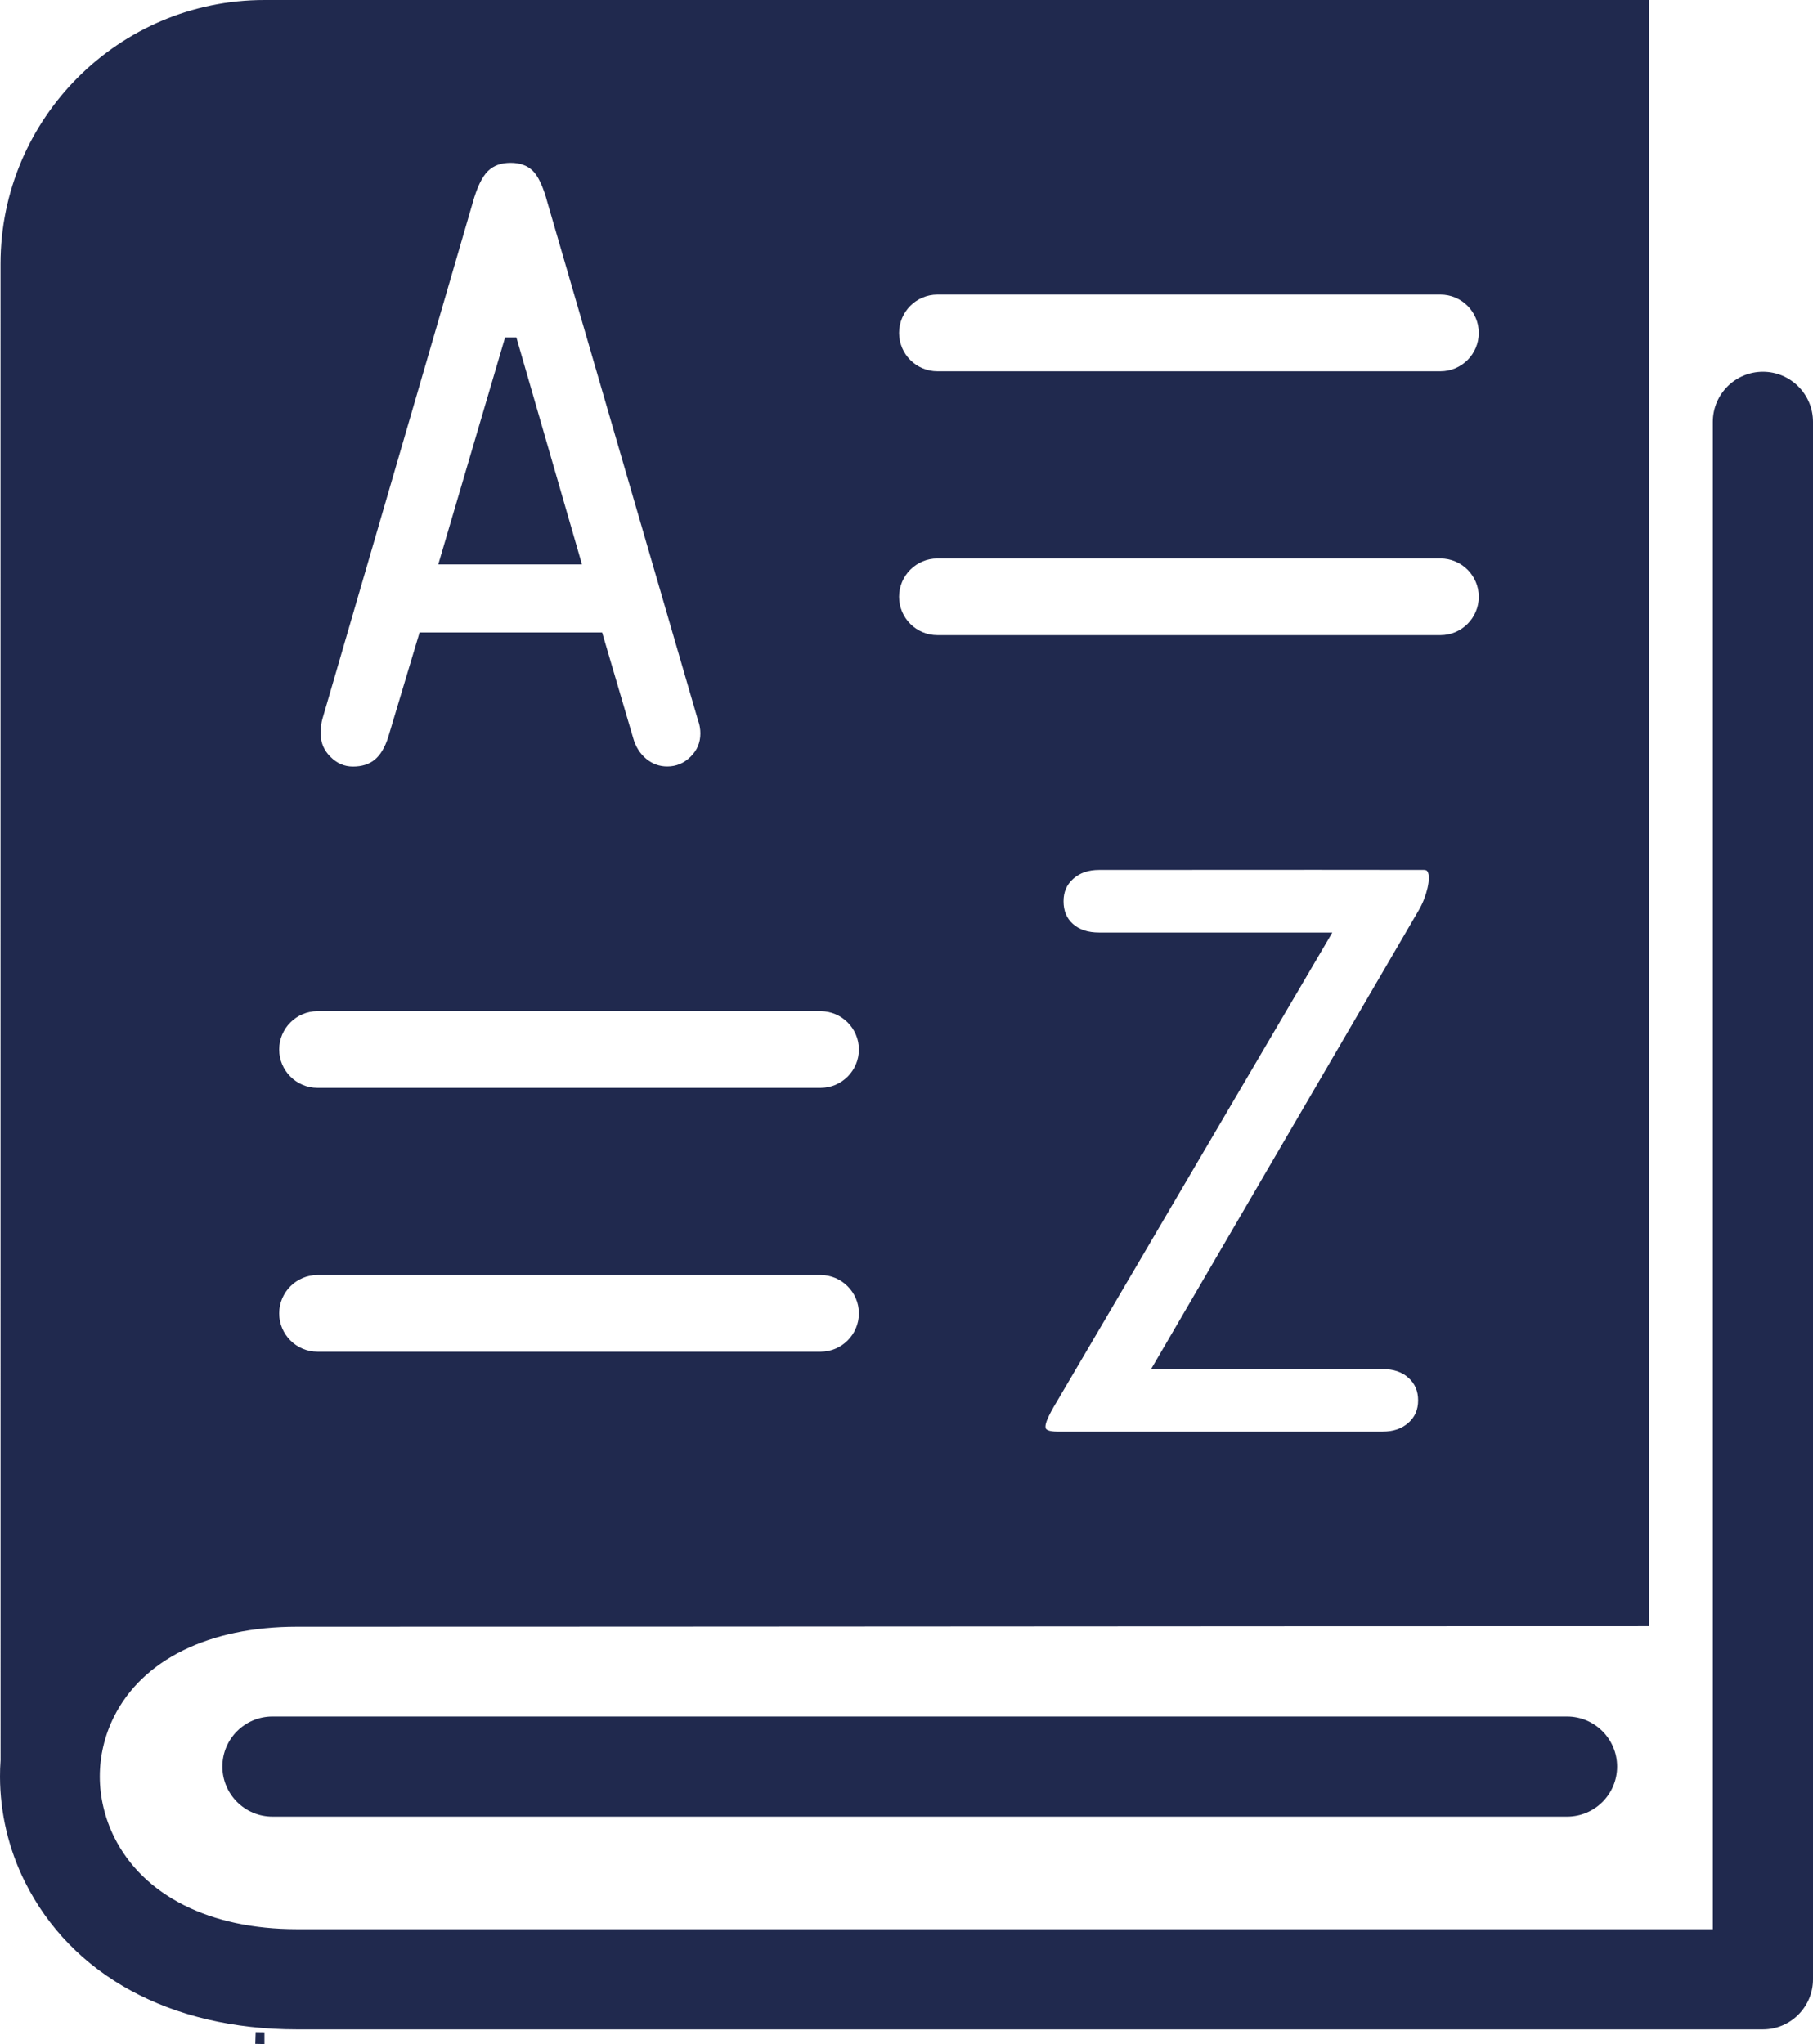 <?xml version="1.0" encoding="utf-8"?>
<!-- Generator: Adobe Illustrator 27.9.0, SVG Export Plug-In . SVG Version: 6.00 Build 0)  -->
<svg version="1.1" id="Layer_1" xmlns="http://www.w3.org/2000/svg" xmlns:xlink="http://www.w3.org/1999/xlink" x="0px" y="0px"
	 viewBox="0 0 3867.7 4359.8" style="enable-background:new 0 0 3867.7 4359.8;" xml:space="preserve">
<style type="text/css">
	.st0{fill-rule:evenodd;clip-rule:evenodd;fill:#20294E;}
	.st1{fill:#20294E;}
</style>
<g>
	<path class="st0" d="M3505.5,12.5H564.1C261.4,12.5,13.7,260.2,13.7,563v3192.2c-0.8,11.5-1.1,23-1.1,34.6
		c0.2,74.7,17.3,149.2,51.2,217.5C149.7,4180.3,341,4316,633.4,4316h3127.5c52.1,0,94.3-42.2,94.3-94.3V899.7
		c0-52.1-42.2-94.3-94.3-94.3c-52.1,0-94.4,42.2-94.4,94.3v3227.6H633.4c-210.7,0-344.3-89.4-400.9-203.4
		c-21.2-42.7-31.9-88.7-32.1-134.2c-0.1-45.4,10.3-91.1,31.4-133.5c55.7-112,188.4-199.2,401.6-199.2c957.4,0,1914.8-1.2,2872.1-1.2
		V12.5L3505.5,12.5z M677.4,2895.5c-52.1,0-94.3-42.2-94.3-94.3c0-52.1,42.2-94.3,94.3-94.3h1073.1c52.1,0,94.3,42.2,94.3,94.3
		c0,52.1-42.2,94.3-94.3,94.3H677.4L677.4,2895.5z M677.4,2332.7c-52.1,0-94.3-42.2-94.3-94.3c0-52.1,42.2-94.3,94.3-94.3h1073.1
		c52.1,0,94.3,42.2,94.3,94.3c0,52.1-42.2,94.3-94.3,94.3H677.4L677.4,2332.7z M1999.8,1367.2c-52.1,0-94.4-42.2-94.4-94.3
		c0-52.1,42.3-94.3,94.4-94.3h1073.1c52.1,0,94.3,42.2,94.3,94.3c0,52.1-42.2,94.3-94.3,94.3H1999.8L1999.8,1367.2z M1999.8,804.4
		c-52.1,0-94.4-42.2-94.4-94.3c0-52.1,42.3-94.3,94.4-94.3h1073.1c52.1,0,94.3,42.2,94.3,94.3c0,52.1-42.2,94.3-94.3,94.3H1999.8
		L1999.8,804.4z M2344.8,1842.9c231,0,462-0.4,693,0c38.4,0,21.3,67.5,0,104.1l-560.3,960.4h471.8c26.4,0,47.9,7.2,63.9,22
		c16.4,14.8,24.6,34,24.6,57.2c0,23.3-8.2,42.5-24.9,57.3c-16.7,14.8-37.7,22-63.6,22h-693c-68.3,0-31-51.2,0-104.1l564-960.4
		h-475.6c-27.1,0-48.5-7.2-64.5-21.7c-16.1-14.5-23.9-33.7-23.9-57.6c0-23.2,8.2-42.4,24.9-57.2
		C2297.9,1850.2,2319,1842.9,2344.8,1842.9L2344.8,1842.9z M1089.5,723.3l135.4,467.9H951.7L1089.5,723.3L1089.5,723.3z
		 M1180.3,429.6l320.3,1101c2,6.1,3.8,11.8,4.7,17.9c1,6.1,1.4,11.1,1.4,15.9c0,22.9-8.1,42.5-24.7,58.7
		c-16.5,16.2-36.1,24.3-58.4,24.3c-19.9,0-37.5-6.5-53-19.2c-15.6-12.9-26.4-30.1-32.1-51l-63.5-215.7H904.4L840,1576.1
		c-7.8,24.3-18.9,42.5-33.1,54c-14.2,11.5-32.1,17.2-54,17.2c-21.6,0-40.5-8.1-56.7-24.3c-16.2-16.2-24.3-35.1-24.3-56.7
		c0-10.1,0.3-17.6,1-22.3c0.7-5,1.7-9.8,3-14.5L996.3,429.6c9.8-35.4,21.9-60.1,36.1-73.9c14.2-13.8,33.1-20.9,57.1-20.9
		c22.9,0,41.5,6.7,55.3,19.9C1158.7,367.9,1170.5,392.8,1180.3,429.6L1180.3,429.6z M3343.1,3673.6c52.1,0,94.3,42.2,94.3,94.3
		c0,52.1-42.2,94.3-94.3,94.3H581.2c-52.1,0-94.3-42.2-94.3-94.3c0-52.1,42.2-94.3,94.3-94.3H3343.1L3343.1,3673.6z M545.1,4346.8
		c6.3,0.2,12.6,0.4,19,0.4C557.7,4347.2,551.4,4347,545.1,4346.8z"/>
	<path class="st1" d="M564.1,4359.8c-6.6,0-13.1-0.2-19.5-0.4l0.8-25.1l5.4,0.1c4.4,0.1,8.8,0.2,13.3,0.2V4359.8z M3760.9,4328.5
		H633.4c-269.5,0-481.2-115.1-580.8-315.7c-34.2-68.9-52.4-146-52.6-223c0-11.9,0.3-23.7,1.2-35.5L1.1,563
		c0-310.4,252.6-563,563-563H3518v3468.5h-12.5c-478.6,0-957.3,0.3-1436,0.6c-478.7,0.3-957.4,0.6-1436.1,0.6
		c-187.3,0-329.5,70.1-390.4,192.2c-19.8,39.7-30.2,83.9-30.1,127.8c0.1,43.9,10.8,88.4,30.7,128.7
		c62,124.8,204.1,196.4,389.7,196.4H3654V899.7c0-58.9,48-106.8,106.9-106.8s106.8,47.9,106.8,106.8v3321.9
		C3867.7,4280.6,3819.8,4328.5,3760.9,4328.5z M564.1,25.1c-296.6,0-538,241.3-538,537.9v3192.2c-0.8,12.1-1.1,23.3-1.1,34.6
		c0.2,73.2,17.5,146.5,49.9,211.9c95.2,191.8,298.8,301.8,558.4,301.8h3127.5c45.1,0,81.8-36.7,81.8-81.8V899.7
		c0-45.1-36.7-81.8-81.8-81.8c-45.1,0-81.8,36.7-81.8,81.8v3240.2H633.4c-195.6,0-345.8-76.7-412.1-210.3
		c-21.7-43.7-33.2-92-33.4-139.8c-0.1-47.8,11.2-95.9,32.7-139.1c65.2-131,215.7-206.1,412.8-206.1c478.7,0,957.4-0.3,1436.1-0.6
		c474.5-0.3,949-0.6,1423.5-0.6V25.1H564.1z M3343.1,3874.7H581.2c-58.9,0-106.8-47.9-106.8-106.8c0-58.9,47.9-106.8,106.8-106.8
		h2761.8c58.9,0,106.8,47.9,106.8,106.8C3449.9,3826.8,3402,3874.7,3343.1,3874.7z M581.2,3686.1c-45.1,0-81.8,36.7-81.8,81.8
		c0,45.1,36.7,81.8,81.8,81.8h2761.8c45.1,0,81.8-36.7,81.8-81.8c0-45.1-36.7-81.8-81.8-81.8H581.2z M2949.4,3078.5h-693
		c-24.4,0-39.7-6.2-46.9-18.9c-12.7-22.5,6.1-53.9,27.9-90.3l8.2-13.7l553-941.5h-453.7c-30,0-54.6-8.4-72.9-25
		c-18.6-16.8-28-39.3-28-66.9c0-27.1,9.8-49.4,29.1-66.6c18.9-16.7,43.1-25.2,71.9-25.2l462-0.2c77,0,154,0,231,0.2
		c13,0,23.4,5.8,29.5,16.2c15.7,27.5-3.1,80-18.7,106.7l-549.3,941.6h450c29.8,0,54.2,8.5,72.4,25.4c18.9,17.1,28.6,39.5,28.6,66.4
		c0,27.1-9.8,49.5-29.1,66.7C3002.5,3070,2978.3,3078.5,2949.4,3078.5z M2806.8,1855.3l-462,0.2c-22.9,0-40.9,6.2-55.2,18.9
		c-13.9,12.3-20.7,27.9-20.7,47.8c0,20.5,6.5,36.3,19.8,48.3c13.8,12.4,32.1,18.5,56.1,18.5h497.5l-583.4,993.2
		c-14,23.3-33.2,55.3-27.6,65.1c0.8,1.5,5.1,6.2,25.1,6.2h693c22.9,0,41-6.2,55.2-18.8c13.9-12.3,20.7-28,20.7-47.9
		c0-19.8-6.7-35.5-20.5-47.9c-13.5-12.5-32.1-18.8-55.4-18.8h-493.7l571.3-979.3c16.9-29,25.9-68.7,18.5-81.6
		c-1-1.8-2.5-3.7-7.7-3.7C2960.8,1855.3,2883.8,1855.3,2806.8,1855.3z M1750.5,2908.1H677.4c-58.9,0-106.9-47.9-106.9-106.8
		s48-106.8,106.9-106.8h1073.1c58.9,0,106.8,47.9,106.8,106.8S1809.4,2908.1,1750.5,2908.1z M677.4,2719.5
		c-45.1,0-81.8,36.7-81.8,81.8c0,45.1,36.7,81.8,81.8,81.8h1073.1c45.1,0,81.8-36.7,81.8-81.8c0-45.1-36.7-81.8-81.8-81.8H677.4z
		 M1750.5,2345.2H677.4c-58.9,0-106.9-47.9-106.9-106.8s48-106.8,106.9-106.8h1073.1c58.9,0,106.8,47.9,106.8,106.8
		S1809.4,2345.2,1750.5,2345.2z M677.4,2156.7c-45.1,0-81.8,36.7-81.8,81.8c0,45.1,36.7,81.8,81.8,81.8h1073.1
		c45.1,0,81.8-36.7,81.8-81.8c0-45.1-36.7-81.8-81.8-81.8H677.4z M1423.7,1659.9c-22.6,0-43.2-7.4-61-22.1
		c-17.6-14.6-29.8-33.9-36.2-57.4l-60.8-206.5h-352L852,1579.7c-8.6,27-21.1,47.1-37.2,60.2c-16.5,13.3-37.3,20-61.9,20
		c-25,0-47-9.4-65.6-28c-18.6-18.6-28-40.6-28-65.6c0-11,0.4-19,1.2-24.1c0.7-5.5,1.9-10.9,3.4-16.2L984.2,426.1
		c10.4-37.7,23.3-63.7,39.4-79.4c16.6-16.2,38.8-24.5,65.8-24.5c26.2,0,47.7,7.9,64,23.4c15.7,14.9,28.4,41.3,38.9,80.7L1512.7,1527
		c2.1,6.3,4,12.6,5.1,19.4c1.1,6.8,1.5,12.5,1.5,17.9c0,26.4-9.5,49.2-28.4,67.7C1471.9,1650.5,1449.3,1659.9,1423.7,1659.9z
		 M895.1,1348.9h389.4l66.1,224.7c5.1,18.7,14.5,33.7,28,44.9c13.4,11,28.1,16.3,45,16.3c19.1,0,35.4-6.8,49.6-20.7
		c14-13.8,20.9-30.1,20.9-49.8c0-4.1-0.3-8.6-1.2-13.8c-0.9-5.5-2.5-10.6-4.3-15.9L1168.2,433.1c-9.2-34.6-20-57.8-32.1-69.3
		c-11.5-11-27.2-16.5-46.7-16.5c-20.5,0-36.3,5.7-48.3,17.4c-12.7,12.3-23.7,35.3-32.8,68.3L687.9,1533.1c-1.2,4.1-2,8.2-2.6,12.6
		c-0.7,4.5-0.9,11.4-0.9,20.7c0,18.3,6.7,34,20.6,47.9c13.9,13.9,29.6,20.7,47.9,20.7c19,0,34.1-4.7,46.2-14.4
		c12.2-9.9,22-26.1,29-48.1L895.1,1348.9z M3072.9,1379.7H1999.8c-58.9,0-106.9-47.9-106.9-106.8c0-58.9,48-106.8,106.9-106.8
		h1073.1c58.9,0,106.8,47.9,106.8,106.8C3179.7,1331.8,3131.8,1379.7,3072.9,1379.7z M1999.8,1191.1c-45.1,0-81.8,36.7-81.8,81.8
		c0,45.1,36.7,81.8,81.8,81.8h1073.1c45.1,0,81.8-36.7,81.8-81.8c0-45.1-36.7-81.8-81.8-81.8H1999.8z M1241.5,1203.8H935l142.5-484
		l24.1,0L1241.5,1203.8z M968.4,1178.7h239.7l-118.8-410.7L968.4,1178.7z M3072.9,816.9H1999.8c-58.9,0-106.9-47.9-106.9-106.8
		c0-58.9,48-106.8,106.9-106.8h1073.1c58.9,0,106.8,47.9,106.8,106.8C3179.7,769,3131.8,816.9,3072.9,816.9z M1999.8,628.3
		c-45.1,0-81.8,36.7-81.8,81.8c0,45.1,36.7,81.8,81.8,81.8h1073.1c45.1,0,81.8-36.7,81.8-81.8c0-45.1-36.7-81.8-81.8-81.8H1999.8z"
		/>
</g>
</svg>
